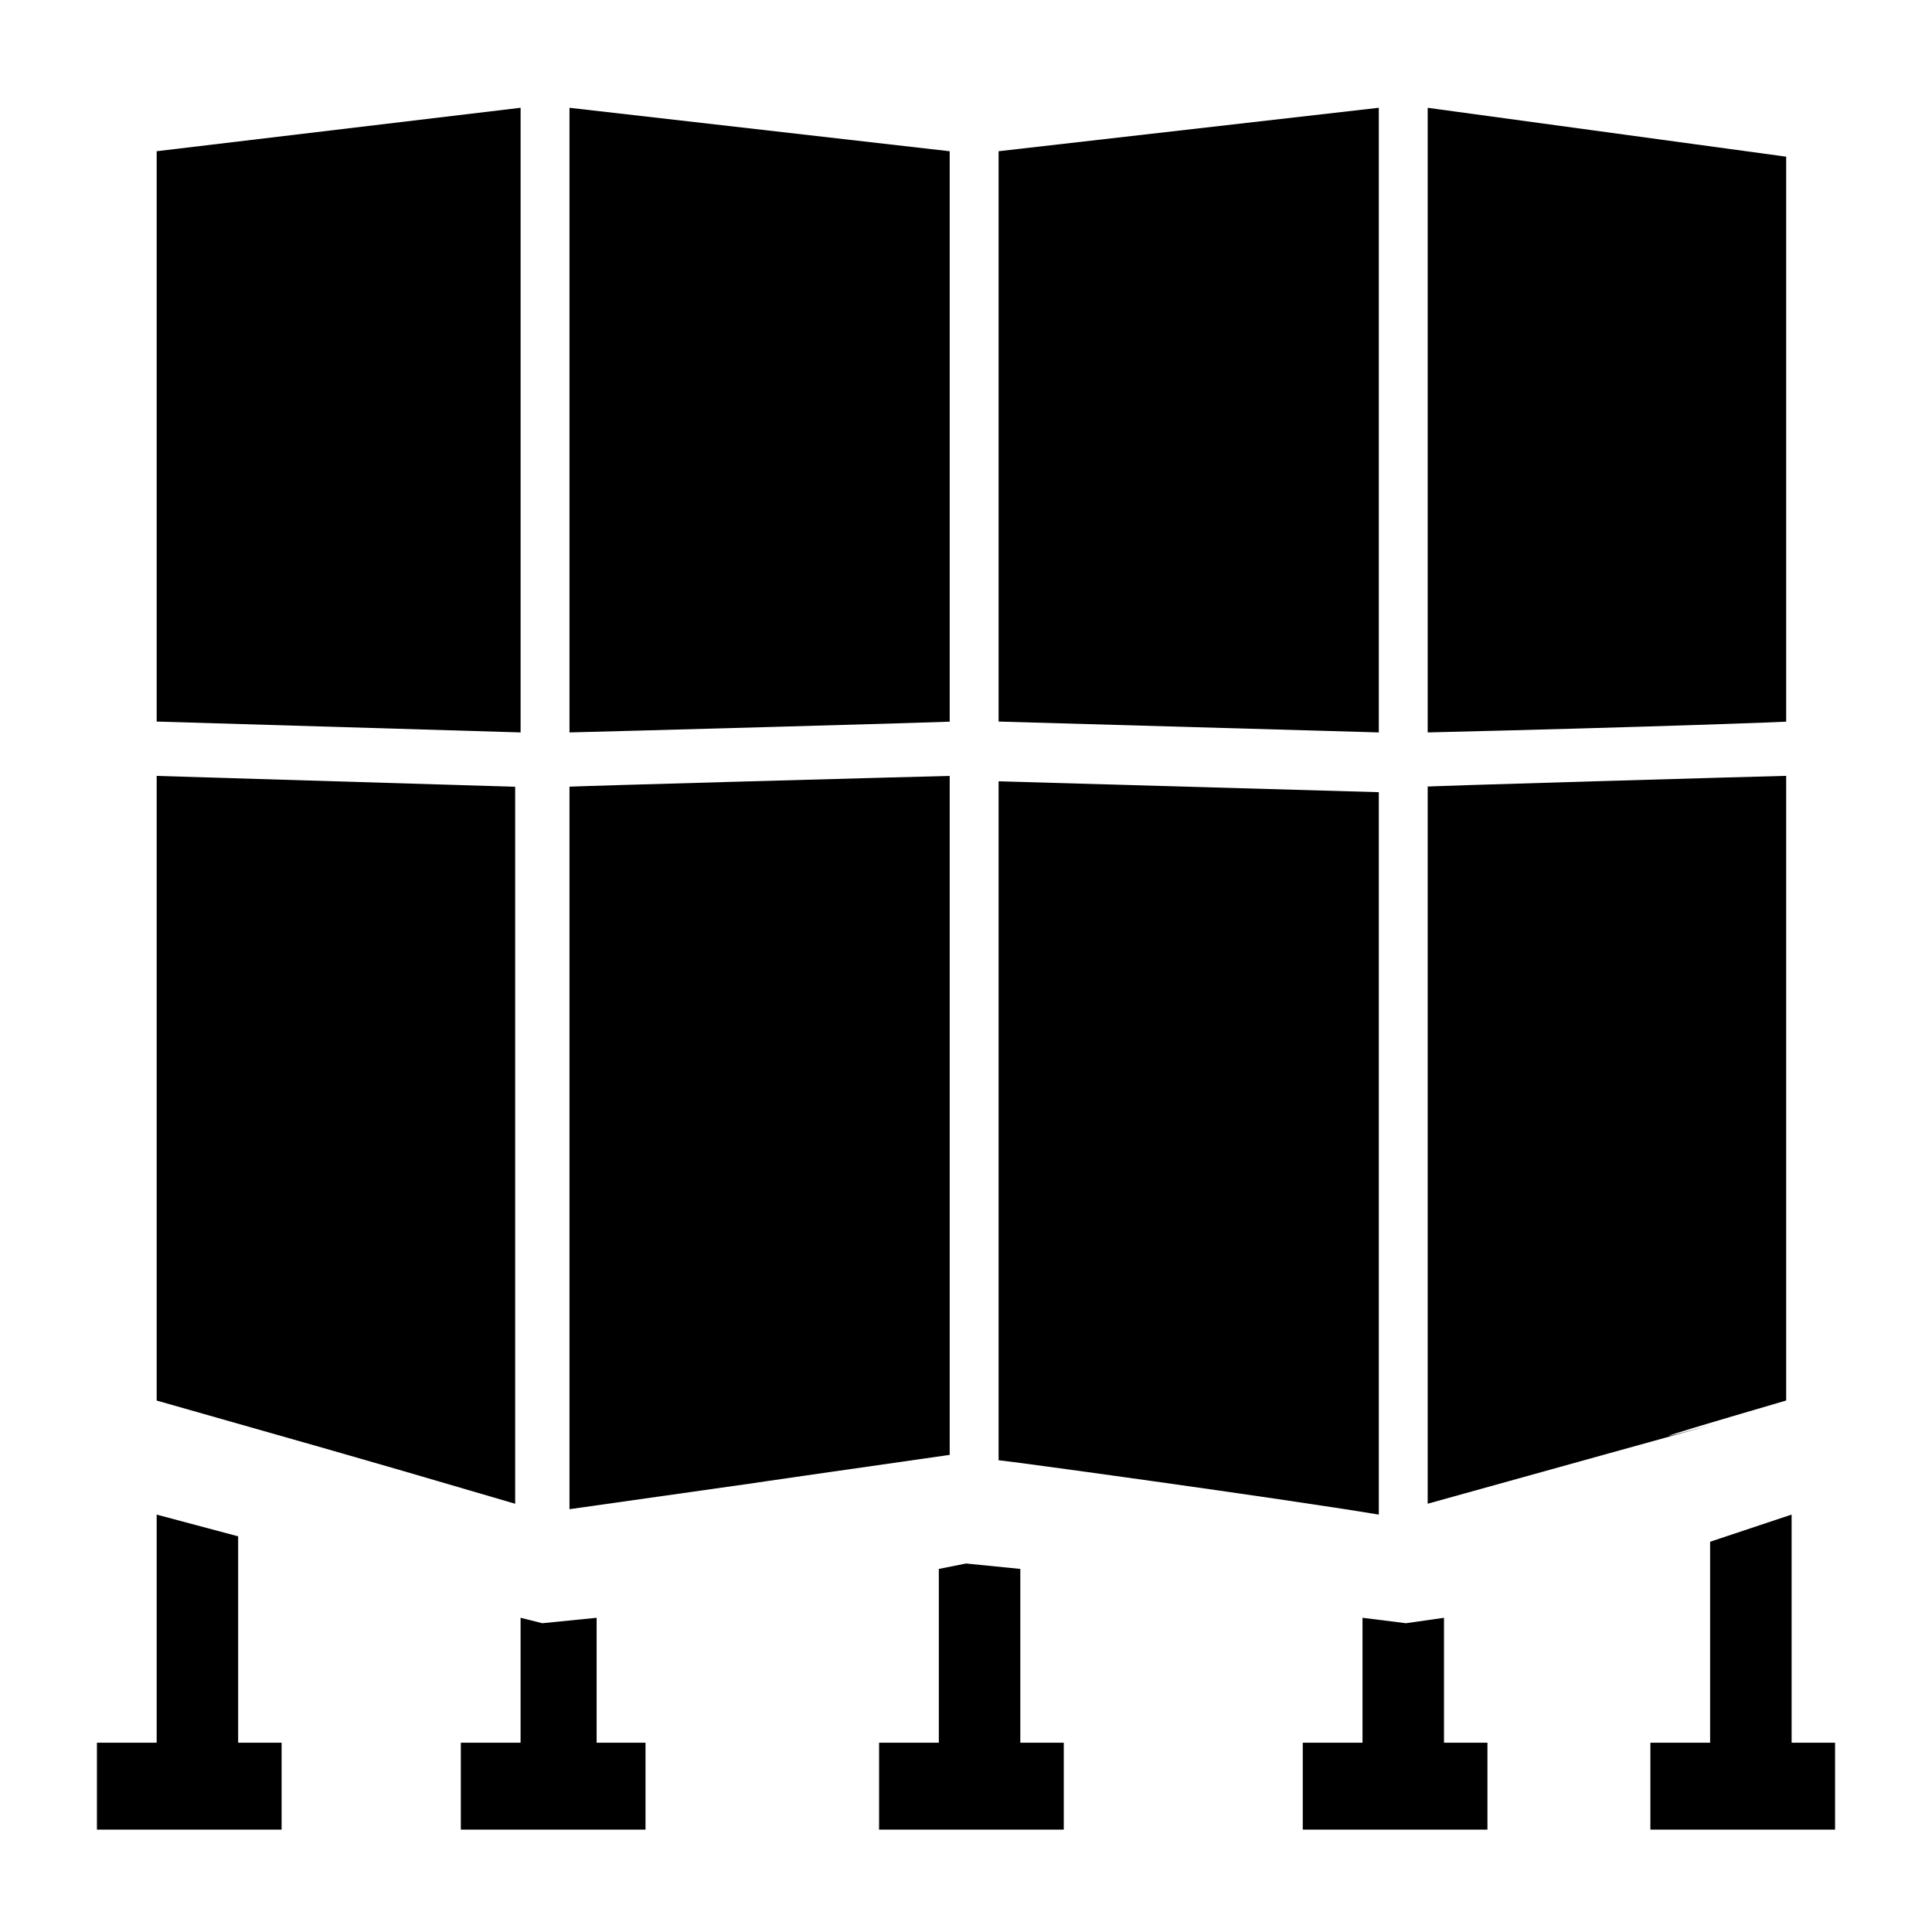 <?xml version="1.0" encoding="UTF-8"?>
<!-- Uploaded to: ICON Repo, www.svgrepo.com, Generator: ICON Repo Mixer Tools -->
<svg fill="#000000" width="800px" height="800px" version="1.1" viewBox="144 144 512 512" xmlns="http://www.w3.org/2000/svg">
 <g>
  <path d="m630.31 605.84h-11.516v-60.457l-21.594 7.199v53.258h-15.832v23.031h48.941z"/>
  <path d="m505.08 572.73v33.105h-15.832v23.031h48.941v-23.031h-11.516v-33.105l-10.078 1.438z"/>
  <path d="m392.8 559.78v46.062h-15.832v23.031h48.941v-23.031h-11.516v-46.062l-14.395-1.438z"/>
  <path d="m281.96 572.73v33.105h-15.836v23.031h48.941v-23.031h-12.953v-33.105l-14.395 1.438z"/>
  <path d="m185.52 605.84h-15.832v23.031h48.941v-23.031h-11.516v-54.699l-21.594-5.758z"/>
  <path d="m185.52 515.16c40.305 11.516 46.062 12.957 95.004 27.352v-190.01l-95.004-2.879z"/>
  <path d="m185.52 335.22 96.445 2.879v-165.54l-96.445 11.516z"/>
  <path d="m294.92 338.1c1.441 0 106.52-2.879 100.76-2.879v-151.14l-100.76-11.516z"/>
  <path d="m522.35 338.1c60.457-1.441 97.883-2.879 95.004-2.879v-149.7l-95.004-12.953z"/>
  <path d="m408.64 335.22 100.76 2.879v-165.54l-100.76 11.516z"/>
  <path d="m294.92 543.95c172.73-24.473-40.305 5.758 100.76-14.395v-179.93c-1.441 0-106.52 2.879-100.76 2.879v191.45z"/>
  <path d="m408.64 530.99c1.441 0 74.852 10.078 100.76 14.395v-191.45l-100.76-2.879v179.93z"/>
  <path d="m522.35 542.5c165.54-46.062 1.441 0 95.004-27.352v-165.54c-1.441 0-102.2 2.879-95.004 2.879v190.01z"/>
 </g>
</svg>